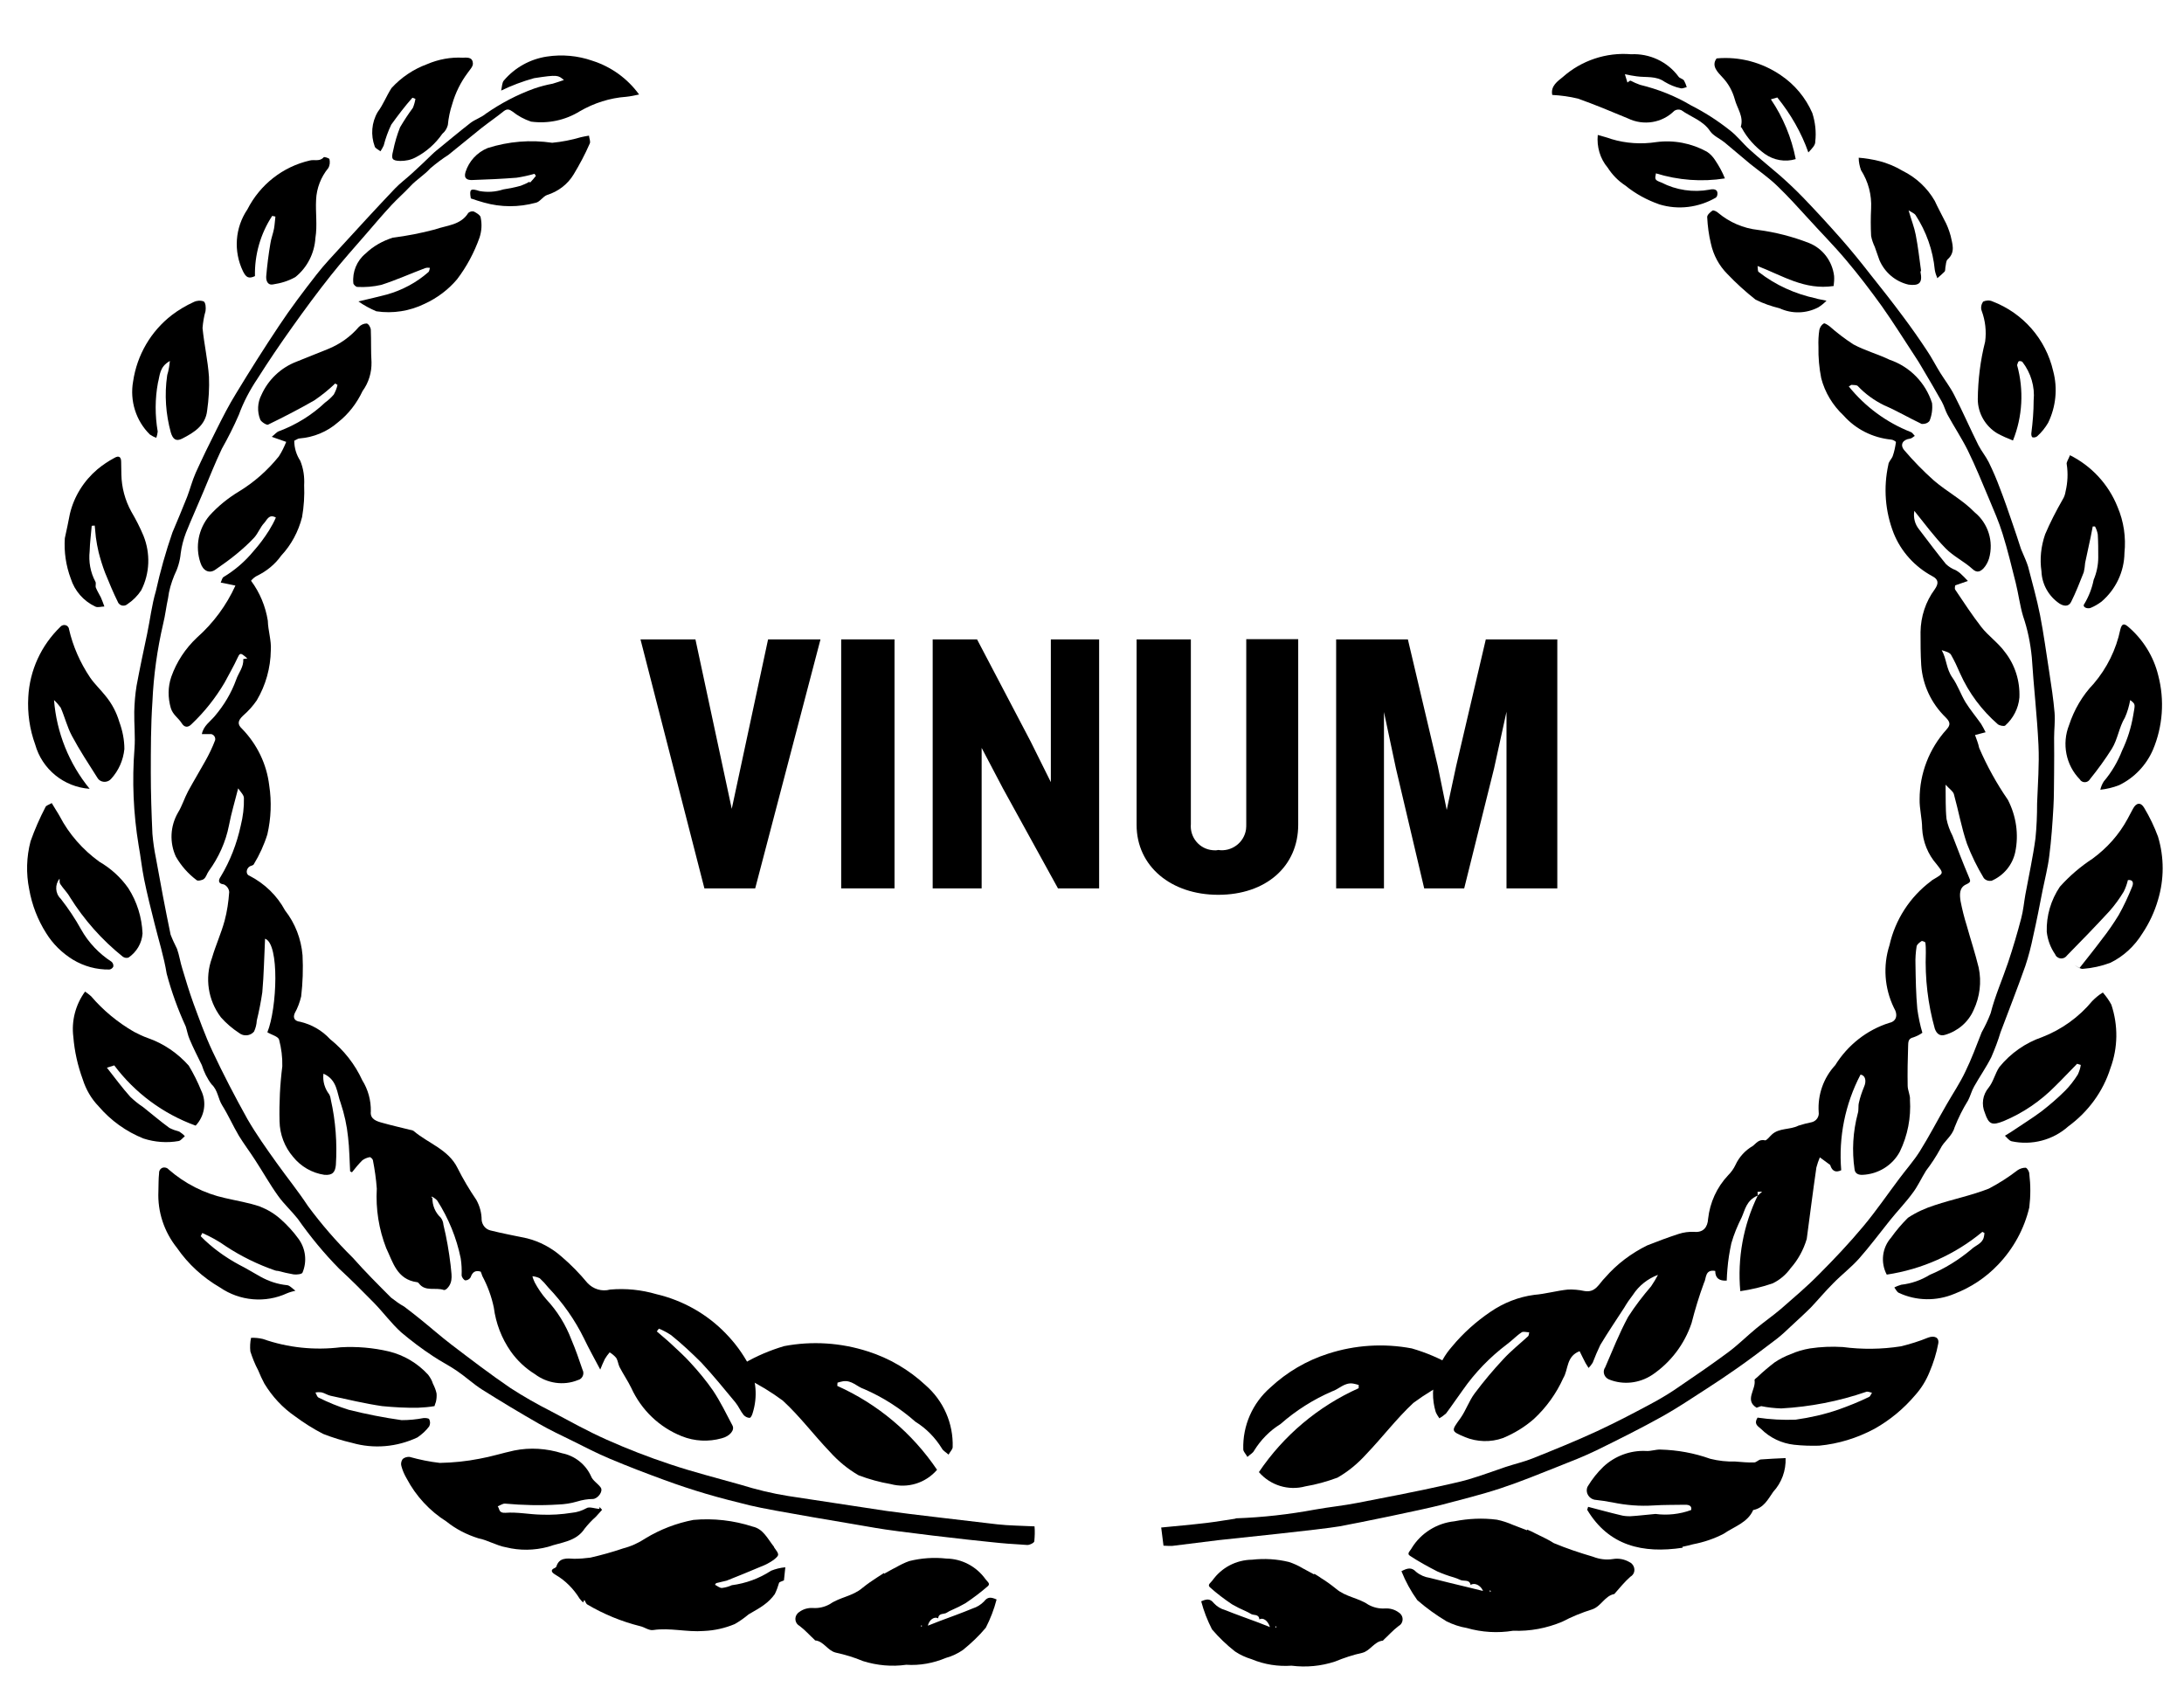 <?xml version="1.0" encoding="UTF-8"?> <!-- Generator: Adobe Illustrator 23.0.1, SVG Export Plug-In . SVG Version: 6.00 Build 0) --> <svg xmlns="http://www.w3.org/2000/svg" xmlns:xlink="http://www.w3.org/1999/xlink" id="Ebene_1" x="0px" y="0px" viewBox="0 0 95 74" style="enable-background:new 0 0 95 74;" xml:space="preserve"> <g> <g> <path d="M32.85,38.64h-2.21l-2.78-10.83h2.39l1.58,7.37l1.58-7.37h2.28L32.85,38.64z"></path> <path d="M36.59,38.64V27.81h2.32v10.83H36.59z"></path> <path d="M46.02,38.64l-2.39-4.34l-0.93-1.77v6.11h-2.13V27.81h1.93l2.33,4.44l0.88,1.77v-6.21h2.1v10.83H46.02z"></path> <path d="M52.99,38.92c-2.05,0-3.55-1.24-3.55-3.04v-8.07h2.36v8.03c-0.05,0.58,0.37,1.09,0.95,1.14c0.08,0.01,0.16,0.01,0.24-0.01 c0.58,0.09,1.13-0.32,1.21-0.9c0.01-0.08,0.01-0.16,0.01-0.24v-8.03h2.26v8.07C56.47,37.69,55.06,38.92,52.99,38.92z"></path> <path d="M65.53,38.64v-7.68l-0.54,2.46l-1.3,5.22h-1.74l-1.23-5.22l-0.52-2.45v7.67h-2.08V27.81h3.12l1.3,5.51l0.39,1.91 l0.41-1.91l1.29-5.51h3.11v10.83H65.53z"></path> </g> <path d="M18.81,52.1c-0.01,0.32,0.12,0.64,0.36,0.86c0.07,0.09,0.11,0.2,0.12,0.32c0.14,0.57,0.24,1.16,0.31,1.74 c0.02,0.34,0.15,0.73-0.16,1.03c-0.03,0.03-0.1,0.07-0.13,0.06c-0.36-0.13-0.81,0.09-1.09-0.29c-0.02-0.03-0.05-0.05-0.08-0.05 c-0.88-0.12-1.05-0.88-1.34-1.48c-0.32-0.82-0.46-1.7-0.41-2.59c-0.03-0.42-0.09-0.83-0.17-1.24c-0.01-0.05-0.1-0.13-0.13-0.13 c-0.12,0.02-0.24,0.07-0.33,0.14c-0.16,0.16-0.31,0.34-0.45,0.52l-0.08-0.04c-0.03-0.5-0.03-1-0.09-1.49 c-0.05-0.5-0.16-1-0.32-1.48c-0.17-0.44-0.14-1.01-0.75-1.28c-0.04,0.32,0.05,0.64,0.25,0.9c0.04,0.07,0.06,0.15,0.07,0.23 c0.21,0.93,0.28,1.89,0.22,2.84c-0.03,0.3-0.13,0.46-0.5,0.43c-0.54-0.08-1.02-0.36-1.36-0.78c-0.37-0.43-0.58-0.98-0.59-1.55 c-0.02-0.8,0.02-1.6,0.12-2.39c0.01-0.39-0.04-0.78-0.14-1.16c-0.04-0.14-0.33-0.21-0.51-0.32c0.42-1.03,0.54-3.85-0.1-4.07 c-0.04,0.78-0.05,1.56-0.12,2.33c-0.06,0.41-0.14,0.82-0.24,1.23c-0.01,0.17-0.05,0.33-0.12,0.48c-0.16,0.19-0.45,0.22-0.65,0.06 c-0.29-0.19-0.56-0.42-0.79-0.68c-0.56-0.74-0.71-1.71-0.39-2.58c0.16-0.55,0.4-1.07,0.55-1.62c0.11-0.41,0.17-0.83,0.2-1.25 c-0.01-0.14-0.1-0.27-0.23-0.33c-0.31-0.04-0.21-0.24-0.14-0.34c0.41-0.68,0.7-1.43,0.87-2.21c0.1-0.4,0.15-0.8,0.14-1.21 c0-0.13-0.15-0.27-0.25-0.42c-0.14,0.56-0.3,1.08-0.4,1.61c-0.14,0.72-0.45,1.4-0.88,1.99c-0.08,0.11-0.11,0.26-0.21,0.34 c-0.07,0.06-0.28,0.1-0.32,0.05c-0.37-0.28-0.67-0.62-0.9-1.02c-0.28-0.61-0.25-1.32,0.09-1.91c0.18-0.29,0.28-0.63,0.44-0.93 c0.24-0.44,0.5-0.87,0.74-1.3c0.17-0.3,0.32-0.61,0.44-0.93c0.02-0.12-0.05-0.23-0.17-0.26c-0.02,0-0.03,0-0.05,0H8.78 c0.07-0.36,0.36-0.54,0.56-0.78c0.4-0.47,0.72-1,0.93-1.58c0.1-0.3,0.34-0.56,0.31-0.9c0-0.01,0.12-0.02,0.18-0.03 c-0.06-0.05-0.11-0.1-0.17-0.14c-0.14-0.11-0.18-0.05-0.25,0.1c-0.17,0.37-0.38,0.73-0.57,1.09c-0.39,0.66-0.87,1.27-1.43,1.8 c-0.16,0.17-0.32,0.16-0.44-0.04c-0.14-0.22-0.38-0.36-0.47-0.65c-0.13-0.45-0.13-0.92,0.02-1.36c0.23-0.65,0.61-1.23,1.12-1.71 c0.71-0.63,1.28-1.4,1.67-2.26l-0.38-0.08c-0.09-0.02-0.17-0.03-0.26-0.05c0.04-0.08,0.06-0.2,0.12-0.24 c0.5-0.3,0.94-0.68,1.31-1.13c0.25-0.28,0.48-0.59,0.68-0.91c0.11-0.18,0.21-0.36,0.29-0.55c-0.31-0.17-0.39,0.12-0.51,0.24 c-0.17,0.18-0.26,0.44-0.43,0.63c-0.25,0.27-0.52,0.51-0.8,0.74c-0.28,0.23-0.58,0.44-0.88,0.65c-0.27,0.2-0.55,0.06-0.66-0.29 c-0.24-0.7-0.09-1.48,0.39-2.05c0.37-0.41,0.8-0.76,1.28-1.05c0.66-0.4,1.25-0.92,1.74-1.53c0.13-0.2,0.23-0.41,0.32-0.63L11.82,19 c0.14-0.11,0.22-0.22,0.33-0.25c0.74-0.28,1.42-0.7,1.99-1.24c0.14-0.1,0.27-0.22,0.38-0.35c0.07-0.13,0.13-0.27,0.16-0.42 l-0.1-0.06c-0.28,0.27-0.58,0.51-0.9,0.73c-0.66,0.38-1.34,0.73-2.02,1.06c-0.06,0.03-0.3-0.12-0.34-0.22 c-0.14-0.35-0.12-0.74,0.05-1.07c0.3-0.67,0.85-1.19,1.53-1.45c0.46-0.18,0.91-0.37,1.37-0.55c0.52-0.21,0.98-0.54,1.34-0.96 c0.09-0.09,0.21-0.15,0.34-0.15c0.08,0.01,0.18,0.18,0.18,0.28c0.02,0.47,0,0.94,0.03,1.4c0.01,0.45-0.12,0.89-0.39,1.26 c-0.25,0.53-0.61,1-1.07,1.36c-0.47,0.41-1.05,0.65-1.67,0.7c-0.07,0-0.14,0.06-0.23,0.1c0,0.31,0.09,0.61,0.26,0.87 c0.14,0.34,0.19,0.7,0.17,1.06c0.02,0.46-0.01,0.93-0.09,1.39c-0.16,0.63-0.47,1.21-0.91,1.68c-0.27,0.38-0.64,0.68-1.06,0.88 c-0.09,0.05-0.18,0.12-0.25,0.21c0.38,0.51,0.63,1.11,0.73,1.74c0.01,0.43,0.16,0.86,0.13,1.28c-0.01,0.77-0.22,1.52-0.61,2.18 c-0.17,0.25-0.37,0.47-0.6,0.67c-0.22,0.21-0.26,0.37-0.04,0.57c0.65,0.67,1.07,1.53,1.18,2.46c0.11,0.71,0.08,1.43-0.08,2.13 c-0.14,0.45-0.34,0.89-0.59,1.3c-0.02,0.05-0.11,0.06-0.17,0.09c-0.17,0.1-0.19,0.35-0.02,0.41c0.66,0.34,1.2,0.86,1.55,1.51 c0.44,0.56,0.7,1.24,0.76,1.95c0.03,0.6,0.01,1.2-0.06,1.79c-0.06,0.25-0.15,0.5-0.28,0.73c-0.1,0.23,0.03,0.35,0.23,0.37 c0.51,0.12,0.96,0.38,1.31,0.76c0.6,0.48,1.08,1.09,1.4,1.79c0.25,0.4,0.38,0.87,0.37,1.35c-0.04,0.34,0.25,0.43,0.51,0.5 c0.39,0.11,0.79,0.2,1.19,0.3c0.06,0.01,0.11,0.02,0.16,0.05c0.63,0.54,1.51,0.8,1.91,1.61c0.24,0.48,0.52,0.95,0.82,1.39 c0.15,0.27,0.23,0.57,0.23,0.87c0.02,0.22,0.17,0.41,0.39,0.46c0.52,0.13,1.06,0.23,1.58,0.34c0.56,0.14,1.08,0.42,1.51,0.8 c0.41,0.35,0.78,0.73,1.12,1.14c0.25,0.27,0.63,0.39,0.99,0.29c0.68-0.06,1.36,0.01,2.01,0.2c1.15,0.27,2.2,0.86,3.02,1.71 c0.4,0.41,0.73,0.86,1,1.36c0.33,0.65,0.39,1.4,0.17,2.1c-0.02,0.08-0.08,0.21-0.13,0.21c-0.1,0-0.19-0.05-0.26-0.12 c-0.14-0.17-0.22-0.38-0.36-0.55c-0.48-0.58-0.96-1.17-1.48-1.73c-0.42-0.42-0.86-0.83-1.32-1.2c-0.17-0.11-0.35-0.21-0.53-0.28 l-0.09,0.12c0.2,0.18,0.42,0.35,0.62,0.54c0.29,0.27,0.59,0.54,0.86,0.84c0.35,0.38,0.68,0.78,0.97,1.2c0.32,0.48,0.57,1,0.84,1.51 c0.11,0.2-0.11,0.47-0.47,0.56c-0.57,0.16-1.18,0.13-1.73-0.09c-0.98-0.39-1.76-1.14-2.2-2.1c-0.15-0.31-0.35-0.6-0.51-0.91 c-0.06-0.12-0.07-0.27-0.14-0.39c-0.08-0.1-0.18-0.18-0.29-0.25c-0.08,0.09-0.15,0.19-0.21,0.29c-0.07,0.15-0.14,0.3-0.2,0.46 c-0.27-0.51-0.5-0.92-0.7-1.34c-0.4-0.82-0.93-1.57-1.56-2.23c-0.11-0.14-0.24-0.28-0.37-0.4c-0.1-0.05-0.21-0.08-0.32-0.09 c0.02,0.09,0.06,0.18,0.1,0.27c0.14,0.26,0.3,0.5,0.5,0.73c0.48,0.51,0.85,1.11,1.1,1.77c0.18,0.42,0.33,0.86,0.48,1.3 c0.08,0.15,0.02,0.34-0.13,0.42c-0.03,0.01-0.05,0.02-0.08,0.03c-0.62,0.25-1.33,0.14-1.86-0.26c-0.42-0.26-0.78-0.6-1.06-1 c-0.39-0.56-0.64-1.21-0.73-1.9c-0.1-0.48-0.27-0.94-0.5-1.37c-0.02-0.06-0.04-0.12-0.07-0.19c-0.24-0.07-0.36,0.02-0.44,0.25 c-0.05,0.08-0.14,0.13-0.23,0.13c-0.06-0.01-0.15-0.13-0.16-0.21c0.01-0.25,0-0.5-0.04-0.75c-0.18-0.89-0.53-1.74-1.02-2.51 c-0.06-0.07-0.14-0.12-0.22-0.17l-0.05,0.01L18.81,52.1z"></path> <path d="M80.42,16.81c0.71,0.88,1.63,1.56,2.69,1.98c0.07,0.02,0.12,0.11,0.18,0.17c-0.07,0.04-0.13,0.11-0.21,0.12 c-0.31,0.04-0.45,0.26-0.25,0.5c0.4,0.47,0.83,0.91,1.29,1.32c0.57,0.49,1.26,0.85,1.77,1.38c0.59,0.48,0.84,1.27,0.63,2.01 c-0.05,0.16-0.13,0.31-0.24,0.43c-0.12,0.12-0.27,0.23-0.48,0.03c-0.36-0.33-0.83-0.55-1.17-0.9c-0.49-0.5-0.9-1.06-1.36-1.63 c-0.05,0.29,0.02,0.58,0.21,0.81c0.39,0.51,0.77,1.02,1.17,1.51c0.12,0.11,0.26,0.2,0.42,0.26c0.07,0.04,0.13,0.08,0.19,0.13 c0.12,0.11,0.23,0.22,0.34,0.34l-0.55,0.19c0,0.01-0.04,0.13,0,0.19c0.37,0.55,0.73,1.1,1.14,1.63c0.3,0.38,0.73,0.68,1.02,1.08 c0.44,0.56,0.66,1.26,0.63,1.98c-0.04,0.47-0.27,0.91-0.62,1.22c-0.05,0.04-0.25,0-0.32-0.06c-0.7-0.61-1.26-1.36-1.64-2.21 c-0.12-0.28-0.25-0.56-0.4-0.82c-0.07-0.1-0.24-0.14-0.4-0.19c0.22,0.38,0.19,0.81,0.47,1.2c0.22,0.31,0.36,0.72,0.57,1.07 c0.2,0.32,0.45,0.62,0.67,0.93c0.07,0.12,0.14,0.24,0.2,0.37l-0.46,0.12c0.06,0.17,0.14,0.36,0.18,0.56 c0.34,0.79,0.76,1.55,1.25,2.26c0.36,0.7,0.48,1.5,0.32,2.27c-0.12,0.56-0.5,1.02-1.03,1.25c-0.13,0.02-0.26-0.02-0.34-0.12 c-0.29-0.48-0.53-0.97-0.73-1.49c-0.24-0.7-0.37-1.44-0.57-2.16c-0.04-0.13-0.19-0.22-0.36-0.41c0.01,0.55-0.01,1.03,0.04,1.49 c0.05,0.25,0.14,0.5,0.26,0.73c0.23,0.6,0.46,1.2,0.71,1.79c0.07,0.17,0.11,0.22-0.1,0.32c-0.33,0.14-0.3,0.46-0.26,0.73 c0.07,0.36,0.16,0.72,0.27,1.07c0.17,0.61,0.37,1.21,0.52,1.83c0.13,0.62,0.05,1.27-0.22,1.84c-0.23,0.53-0.69,0.92-1.24,1.08 c-0.22,0.07-0.37-0.04-0.45-0.27c-0.3-1.07-0.43-2.18-0.39-3.3c0-0.15,0-0.3-0.02-0.44c0-0.03-0.14-0.08-0.16-0.07 c-0.09,0.06-0.2,0.14-0.22,0.23c-0.04,0.26-0.06,0.52-0.05,0.78c0.01,0.65,0.02,1.3,0.08,1.95c0.05,0.35,0.12,0.7,0.22,1.03 c-0.12,0.09-0.25,0.15-0.39,0.2c-0.25,0.05-0.22,0.24-0.23,0.39c-0.02,0.57-0.03,1.14-0.02,1.71c0,0.21,0.12,0.42,0.1,0.62 c0.05,0.77-0.1,1.55-0.44,2.25c-0.32,0.6-0.94,0.98-1.62,1.01c-0.19,0.01-0.33-0.06-0.35-0.24c-0.12-0.81-0.07-1.64,0.14-2.43 c0.05-0.15,0.01-0.32,0.05-0.47c0.05-0.23,0.13-0.46,0.22-0.68c0.12-0.26,0.06-0.51-0.15-0.54c-0.67,1.28-0.96,2.72-0.84,4.16 c-0.21,0.1-0.37,0.06-0.46-0.17c-0.01-0.02-0.01-0.05-0.02-0.06c-0.15-0.11-0.3-0.22-0.45-0.33c-0.06,0.14-0.11,0.29-0.15,0.44 c-0.15,1.03-0.28,2.07-0.42,3.11c-0.14,0.47-0.38,0.91-0.7,1.27c-0.2,0.28-0.47,0.51-0.78,0.66c-0.46,0.16-0.93,0.27-1.41,0.34 c-0.13-1.43,0.13-2.87,0.76-4.16c-0.5,0.21-0.55,0.62-0.7,0.95c-0.18,0.36-0.34,0.74-0.45,1.13c-0.08,0.37-0.14,0.74-0.17,1.12 c-0.02,0.17-0.02,0.33-0.03,0.5c-0.32,0.02-0.5-0.1-0.5-0.42c-0.46-0.08-0.38,0.33-0.49,0.52c-0.21,0.57-0.39,1.16-0.54,1.75 c-0.31,0.92-0.91,1.71-1.71,2.25c-0.56,0.37-1.26,0.45-1.88,0.2c-0.19-0.08-0.28-0.29-0.2-0.47c0.01-0.02,0.02-0.04,0.03-0.05 c0.32-0.74,0.62-1.5,1-2.2c0.3-0.47,0.64-0.91,1-1.33c0.11-0.16,0.21-0.33,0.3-0.5c-0.45,0.17-0.83,0.47-1.09,0.87 c-0.14,0.18-0.27,0.37-0.38,0.56c-0.35,0.54-0.71,1.07-1.04,1.62c-0.12,0.25-0.23,0.51-0.33,0.77c-0.05,0.08-0.11,0.16-0.18,0.23 c-0.04-0.07-0.09-0.14-0.13-0.21c-0.09-0.17-0.17-0.34-0.26-0.52c-0.59,0.23-0.48,0.79-0.71,1.17c-0.3,0.67-0.74,1.28-1.28,1.78 c-0.4,0.35-0.86,0.63-1.35,0.83c-0.53,0.19-1.12,0.17-1.64-0.04c-0.63-0.27-0.61-0.26-0.2-0.83c0.24-0.34,0.37-0.75,0.62-1.08 c0.39-0.52,0.8-1.01,1.24-1.48c0.33-0.36,0.72-0.67,1.08-1c0.04-0.04,0.03-0.12,0.05-0.17c-0.11,0-0.26-0.05-0.33,0 c-0.23,0.15-0.42,0.36-0.64,0.52c-0.74,0.56-1.39,1.23-1.92,1.99c-0.25,0.34-0.48,0.69-0.73,1.02c-0.09,0.08-0.19,0.15-0.29,0.21 c-0.06-0.09-0.12-0.18-0.16-0.28c-0.16-0.53-0.16-1.1,0.03-1.63c0.14-0.45,0.37-0.86,0.68-1.21c0.48-0.58,1.05-1.09,1.67-1.51 c0.57-0.39,1.22-0.65,1.91-0.74c0.49-0.04,0.97-0.18,1.46-0.23c0.23-0.01,0.47,0.01,0.7,0.06c0.51,0.1,0.65-0.32,0.92-0.58 c0.51-0.59,1.14-1.06,1.83-1.4c0.45-0.18,0.91-0.35,1.37-0.5c0.22-0.07,0.44-0.1,0.67-0.09c0.4,0.04,0.59-0.2,0.61-0.57 c0.08-0.71,0.38-1.37,0.87-1.89c0.13-0.13,0.24-0.28,0.32-0.45c0.16-0.35,0.43-0.64,0.76-0.83c0.11-0.08,0.26-0.31,0.52-0.24 c0.07,0.02,0.2-0.16,0.3-0.25c0.32-0.3,0.79-0.2,1.16-0.39c0.19-0.06,0.38-0.11,0.58-0.15c0.2-0.05,0.33-0.24,0.3-0.44 c-0.05-0.75,0.21-1.49,0.72-2.04c0.54-0.87,1.37-1.53,2.35-1.84c0.3-0.06,0.4-0.33,0.2-0.66c-0.41-0.85-0.48-1.82-0.19-2.72 c0.25-1.11,0.89-2.1,1.8-2.78c0.03-0.03,0.07-0.06,0.11-0.08c0.46-0.27,0.45-0.26,0.14-0.66c-0.38-0.43-0.6-0.98-0.63-1.56 c0-0.42-0.12-0.85-0.11-1.27c0-1.12,0.42-2.2,1.17-3.03c0.18-0.2,0.17-0.32-0.04-0.53c-0.62-0.6-1-1.41-1.06-2.27 c-0.03-0.48-0.03-0.96-0.03-1.44c0.01-0.67,0.22-1.32,0.62-1.86c0.18-0.26,0.16-0.43-0.11-0.57c-0.76-0.41-1.36-1.07-1.68-1.87 c-0.37-0.95-0.45-1.98-0.23-2.98c0.01-0.13,0.14-0.24,0.19-0.37c0.07-0.2,0.11-0.4,0.14-0.61c0-0.03-0.14-0.11-0.21-0.11 c-0.8-0.08-1.54-0.45-2.07-1.05c-0.47-0.44-0.81-1-0.97-1.62c-0.09-0.45-0.13-0.91-0.12-1.36c-0.01-0.25,0-0.5,0.04-0.75 c0.03-0.11,0.09-0.21,0.19-0.27c0.04-0.03,0.18,0.07,0.25,0.12c0.33,0.29,0.67,0.55,1.04,0.79c0.5,0.27,1.06,0.42,1.58,0.67 c0.88,0.3,1.56,1,1.84,1.88c0.03,0.27-0.01,0.54-0.11,0.78c-0.08,0.1-0.21,0.14-0.34,0.13c-0.55-0.26-1.07-0.57-1.63-0.81 c-0.43-0.21-0.82-0.49-1.15-0.84c-0.05-0.05-0.18-0.04-0.28-0.05L80.42,16.81z M76.65,51.83l-0.2,0.01L76.46,52L76.65,51.83z"></path> <path d="M21.8,3.94c0.04-0.19,0.04-0.34,0.11-0.43c0.48-0.57,1.15-0.94,1.88-1.05c0.66-0.1,1.34-0.04,1.97,0.18 c0.82,0.26,1.53,0.77,2.04,1.47c-0.18,0.04-0.37,0.08-0.56,0.1c-0.71,0.05-1.4,0.27-2.02,0.63c-0.63,0.39-1.38,0.55-2.12,0.45 c-0.3-0.1-0.57-0.25-0.81-0.44c-0.13-0.09-0.22-0.13-0.37-0.02c-0.32,0.26-0.66,0.49-0.99,0.75c-0.48,0.38-0.95,0.78-1.43,1.16 c-0.27,0.17-0.53,0.37-0.78,0.58c-0.26,0.29-0.6,0.49-0.86,0.77c-0.26,0.28-0.57,0.55-0.83,0.83c-0.37,0.4-0.73,0.82-1.09,1.24 c-0.52,0.6-1.06,1.2-1.55,1.82c-0.58,0.73-1.14,1.49-1.68,2.25c-0.52,0.73-1.03,1.48-1.51,2.24c-0.33,0.49-0.61,1.02-0.81,1.57 c-0.22,0.51-0.47,1-0.74,1.48c-0.29,0.61-0.54,1.24-0.8,1.86c-0.25,0.6-0.52,1.19-0.76,1.79c-0.11,0.29-0.19,0.59-0.23,0.9 c-0.03,0.33-0.13,0.66-0.28,0.96c-0.13,0.32-0.23,0.65-0.27,0.99c-0.08,0.36-0.12,0.74-0.21,1.1c-0.26,1.12-0.42,2.26-0.47,3.4 c-0.07,1.03-0.07,2.07-0.07,3.1c0,0.88,0.03,1.77,0.07,2.65c0.03,0.35,0.08,0.7,0.15,1.04c0.2,1.12,0.41,2.23,0.64,3.34 c0.08,0.21,0.18,0.42,0.28,0.62c0.1,0.28,0.14,0.58,0.23,0.86c0.15,0.5,0.3,1,0.48,1.5c0.26,0.7,0.51,1.41,0.83,2.09 c0.47,1,0.98,1.98,1.52,2.95c0.38,0.66,0.83,1.29,1.28,1.92s0.93,1.22,1.35,1.86c0.59,0.8,1.25,1.56,1.96,2.26 c0.53,0.6,1.1,1.17,1.66,1.73c0.18,0.14,0.37,0.28,0.57,0.39c0.23,0.17,0.45,0.35,0.68,0.53c0.46,0.37,0.9,0.76,1.37,1.12 c0.84,0.64,1.69,1.29,2.57,1.89c0.57,0.37,1.17,0.71,1.78,1.02c0.79,0.42,1.58,0.86,2.41,1.23c0.9,0.4,1.82,0.76,2.76,1.07 c1.01,0.34,2.05,0.6,3.07,0.89c0.68,0.21,1.37,0.38,2.07,0.49c0.51,0.07,3.77,0.58,4.28,0.65c0.82,0.12,3.97,0.48,4.8,0.58 c0.53,0.06,1.07,0.06,1.63,0.09c0.02,0.22,0.01,0.43-0.01,0.65c-0.01,0.07-0.2,0.16-0.3,0.16c-0.54-0.03-1.08-0.07-1.62-0.13 c-0.85-0.08-4.14-0.46-4.97-0.61c-0.95-0.17-4.53-0.75-5.47-0.98c-0.65-0.16-1.29-0.32-1.93-0.51c-0.61-0.18-1.21-0.38-1.81-0.6 c-0.79-0.29-1.58-0.59-2.36-0.92c-0.55-0.23-1.07-0.5-1.61-0.77c-0.49-0.24-1-0.48-1.47-0.75c-0.84-0.48-1.67-0.98-2.48-1.49 c-0.38-0.24-0.72-0.56-1.09-0.81c-0.33-0.23-0.7-0.41-1.04-0.64c-0.49-0.32-0.95-0.67-1.39-1.04c-0.43-0.39-0.78-0.87-1.19-1.29 c-0.49-0.5-0.99-1-1.51-1.48c-0.66-0.67-1.26-1.4-1.8-2.17c-0.27-0.34-0.6-0.64-0.85-0.99c-0.36-0.5-0.66-1.04-1-1.56 c-0.23-0.36-0.49-0.7-0.71-1.06c-0.26-0.44-0.46-0.9-0.73-1.33c-0.18-0.29-0.18-0.65-0.46-0.91c-0.19-0.25-0.33-0.54-0.42-0.83 c-0.18-0.37-0.37-0.74-0.53-1.12c-0.08-0.18-0.11-0.37-0.17-0.56c-0.34-0.74-0.62-1.51-0.83-2.3c-0.12-0.74-0.35-1.46-0.53-2.19 c-0.16-0.63-0.32-1.27-0.45-1.91c-0.1-0.49-0.15-0.99-0.24-1.48c-0.23-1.39-0.29-2.81-0.18-4.21c0.04-0.53-0.02-1.07-0.01-1.61 c0.01-0.37,0.04-0.75,0.1-1.12c0.14-0.75,0.3-1.51,0.46-2.26c0.13-0.62,0.2-1.25,0.38-1.86c0.19-0.86,0.43-1.71,0.72-2.55 c0.22-0.51,0.43-1.03,0.64-1.55c0.13-0.34,0.22-0.7,0.37-1.04c0.29-0.64,0.6-1.28,0.92-1.91c0.26-0.52,0.53-1.05,0.84-1.55 c0.6-0.99,1.22-1.97,1.86-2.93c0.51-0.77,1.07-1.51,1.64-2.24c0.34-0.44,0.73-0.84,1.1-1.25c0.76-0.83,1.53-1.67,2.31-2.49 c0.22-0.23,0.49-0.43,0.73-0.65c0.3-0.27,0.59-0.55,0.88-0.83c0.06-0.06,0.13-0.12,0.19-0.17c0.49-0.4,0.98-0.81,1.48-1.2 c0.21-0.16,0.48-0.24,0.68-0.41c0.65-0.45,1.35-0.82,2.1-1.09c0.26-0.09,0.53-0.16,0.8-0.21c0.15-0.04,0.3-0.1,0.49-0.16 c-0.26-0.21-0.26-0.24-1.3-0.08C22.73,3.54,22.25,3.72,21.8,3.94z"></path> <path d="M50.61,67.23l-0.1-0.79c0.61-0.06,1.3-0.12,1.98-0.2c0.41-0.05,0.81-0.12,1.22-0.18c0.02,0,0.05-0.02,0.06-0.02 c1.15-0.04,2.3-0.17,3.43-0.38c0.61-0.11,1.23-0.17,1.84-0.29c0.55-0.1,3.03-0.59,3.57-0.72c0.42-0.1,0.85-0.18,1.26-0.3 c0.54-0.16,1.08-0.36,1.61-0.54c0.39-0.13,0.79-0.22,1.17-0.37c0.95-0.38,1.89-0.76,2.82-1.19c0.86-0.4,1.7-0.84,2.53-1.29 c0.36-0.2,0.72-0.42,1.06-0.66c0.71-0.48,1.42-0.97,2.11-1.48c0.43-0.32,0.8-0.69,1.21-1.03c0.36-0.3,0.74-0.56,1.09-0.86 c0.56-0.49,1.13-0.97,1.65-1.5c0.67-0.67,1.32-1.36,1.93-2.09c0.56-0.67,1.05-1.39,1.57-2.08c0.29-0.39,0.62-0.76,0.88-1.17 c0.42-0.67,0.78-1.37,1.18-2.06c0.27-0.47,0.58-0.93,0.81-1.42c0.27-0.55,0.48-1.13,0.71-1.71c0.15-0.27,0.28-0.54,0.39-0.83 c0.19-0.75,0.51-1.47,0.76-2.21c0.21-0.63,0.4-1.27,0.57-1.92c0.09-0.34,0.12-0.69,0.18-1.03c0.15-0.82,0.33-1.63,0.44-2.45 c0.05-0.5,0.07-1,0.07-1.51c0.03-0.85,0.1-1.7,0.06-2.54c-0.06-1.28-0.21-2.55-0.29-3.82c-0.06-0.61-0.18-1.21-0.38-1.79 c-0.14-0.47-0.2-0.97-0.32-1.45c-0.18-0.71-0.35-1.43-0.57-2.13c-0.16-0.52-0.38-1.02-0.59-1.52c-0.3-0.71-0.59-1.43-0.93-2.12 c-0.26-0.52-0.59-1.02-0.87-1.53c-0.1-0.18-0.15-0.39-0.25-0.57c-0.28-0.5-0.57-0.99-0.86-1.48c-0.1-0.17-0.2-0.34-0.31-0.5 c-0.48-0.73-0.94-1.47-1.45-2.19c-0.49-0.68-1-1.35-1.55-2c-0.52-0.62-1.1-1.2-1.65-1.81c-0.44-0.48-0.87-0.96-1.34-1.41 c-0.36-0.35-0.78-0.64-1.18-0.96c-0.38-0.31-0.74-0.63-1.12-0.94c-0.2-0.16-0.48-0.28-0.62-0.48c-0.31-0.47-0.84-0.62-1.26-0.92 c-0.1-0.04-0.21-0.03-0.3,0.03c-0.53,0.53-1.34,0.66-2.02,0.33c-0.72-0.3-1.44-0.6-2.17-0.86c-0.37-0.09-0.74-0.14-1.12-0.16 c-0.08-0.39,0.24-0.6,0.46-0.78c0.81-0.72,1.89-1.08,2.97-0.99c0.8-0.04,1.58,0.32,2.06,0.97c0.05,0.08,0.18,0.09,0.24,0.17 c0.05,0.09,0.09,0.19,0.12,0.29c-0.09,0.02-0.19,0.07-0.26,0.05c-0.25-0.05-0.48-0.15-0.7-0.28c-0.38-0.27-0.8-0.18-1.22-0.24 c-0.16-0.02-0.31-0.05-0.51-0.09l0.11,0.36c0.06-0.04,0.11-0.09,0.14-0.08c0.13,0.07,0.27,0.13,0.41,0.18 c0.78,0.19,1.52,0.48,2.21,0.89c0.59,0.3,1.14,0.65,1.66,1.06C75.56,5.9,75.8,6.23,76.1,6.5c0.43,0.39,0.88,0.75,1.32,1.13 c0.34,0.3,0.68,0.62,1,0.95c0.56,0.58,1.1,1.17,1.64,1.78c0.45,0.51,0.88,1.04,1.3,1.58c0.48,0.6,0.96,1.21,1.42,1.83 c0.36,0.48,0.71,0.98,1.04,1.48c0.21,0.31,0.38,0.65,0.58,0.97c0.2,0.32,0.44,0.63,0.61,0.97c0.37,0.72,0.69,1.46,1.05,2.18 c0.13,0.25,0.32,0.48,0.45,0.74c0.18,0.37,0.34,0.74,0.48,1.12c0.19,0.49,0.36,0.98,0.53,1.48c0.14,0.39,0.26,0.78,0.39,1.17 c0.06,0.16,0.14,0.31,0.2,0.47c0.04,0.1,0.08,0.2,0.11,0.3c0.18,0.7,0.38,1.4,0.52,2.11c0.16,0.82,0.27,1.65,0.4,2.48 c0.09,0.59,0.18,1.17,0.23,1.76c0.03,0.36-0.02,0.72-0.02,1.09c0,0.5,0.01,1,0,1.51c-0.01,0.51,0,1.01-0.03,1.51 c-0.04,0.7-0.09,1.42-0.18,2.12c-0.06,0.5-0.19,0.99-0.29,1.49c-0.13,0.67-0.26,1.34-0.41,2c-0.09,0.44-0.2,0.87-0.34,1.29 c-0.34,0.97-0.72,1.93-1.08,2.89c-0.11,0.37-0.25,0.73-0.4,1.08c-0.22,0.44-0.51,0.85-0.75,1.28c-0.11,0.19-0.16,0.41-0.26,0.6 c-0.23,0.37-0.43,0.77-0.59,1.18c-0.11,0.39-0.46,0.59-0.62,0.93c-0.18,0.33-0.39,0.65-0.62,0.95c-0.2,0.32-0.36,0.68-0.59,0.98 c-0.3,0.41-0.66,0.78-0.98,1.18c-0.45,0.56-0.88,1.14-1.35,1.67c-0.34,0.38-0.76,0.7-1.12,1.07c-0.34,0.34-0.64,0.7-0.97,1.05 c-0.28,0.28-0.58,0.55-0.87,0.82c-0.2,0.19-0.4,0.38-0.62,0.55c-0.57,0.43-1.14,0.87-1.73,1.28c-0.44,0.31-0.89,0.61-1.34,0.9 c-0.62,0.4-1.23,0.81-1.87,1.17c-0.95,0.53-1.93,1.02-2.91,1.5c-0.54,0.26-1.1,0.48-1.66,0.7c-0.83,0.33-1.66,0.67-2.51,0.95 c-0.85,0.28-1.72,0.49-2.58,0.72c-0.82,0.21-3.59,0.78-4.42,0.93c-0.82,0.14-4.43,0.51-5.26,0.6c-0.67,0.08-1.34,0.17-2.01,0.25 C50.87,67.24,50.74,67.24,50.61,67.23z"></path> <path d="M31.83,68.95c0.61-0.08,1.19-0.29,1.71-0.63c0.2-0.08,0.4-0.13,0.62-0.15l-0.06,0.57c-0.12,0.05-0.19,0.07-0.21,0.1 c-0.05,0.17-0.11,0.34-0.19,0.5c-0.13,0.18-0.28,0.33-0.46,0.46c-0.21,0.16-0.45,0.28-0.68,0.42c-0.19,0.16-0.39,0.3-0.6,0.42 c-0.43,0.18-0.88,0.28-1.34,0.3c-0.74,0.06-1.47-0.15-2.21-0.04c-0.18,0.03-0.38-0.13-0.57-0.17c-0.8-0.2-1.58-0.52-2.29-0.94 c-0.06-0.03-0.09-0.14-0.13-0.2l-0.06,0.11c-0.05-0.05-0.1-0.11-0.15-0.17c-0.26-0.42-0.61-0.78-1.04-1.03 c-0.1-0.06-0.31-0.19-0.02-0.31c0.02-0.01,0.04-0.03,0.05-0.05c0.12-0.4,0.46-0.36,0.78-0.34c0.23,0,0.47-0.02,0.7-0.05 c0.48-0.11,0.95-0.24,1.42-0.4c0.35-0.09,0.68-0.24,0.98-0.44c0.64-0.39,1.35-0.66,2.08-0.8c0.87-0.08,1.75,0.02,2.58,0.29 c0.46,0.1,0.65,0.53,0.92,0.87c0.01,0.01,0.01,0.02,0.01,0.03c0.23,0.32,0.25,0.33-0.02,0.55c-0.17,0.12-0.36,0.22-0.55,0.29 c-0.49,0.21-0.99,0.41-1.49,0.61l-0.46,0.11l-0.05,0.07c0.1,0.05,0.2,0.14,0.3,0.14C31.56,69.05,31.7,69.01,31.83,68.95z"></path> <path d="M63.97,68.94c-0.05-0.27-0.32-0.14-0.47-0.23c-0.08-0.04-0.17-0.07-0.26-0.1c-0.25-0.07-0.49-0.16-0.72-0.26 c-0.41-0.21-0.81-0.43-1.19-0.68c-0.16-0.1,0.03-0.23,0.08-0.34c0.4-0.65,1.09-1.08,1.85-1.16c0.61-0.12,1.23-0.15,1.85-0.07 c0.25,0.05,0.48,0.13,0.71,0.23c0.2,0.07,0.4,0.16,0.6,0.23l0.01-0.03c0.12,0.05,0.23,0.1,0.34,0.16c0.27,0.14,0.56,0.26,0.82,0.43 c0.55,0.23,1.12,0.42,1.7,0.59c0.28,0.11,0.58,0.15,0.88,0.1c0.24-0.04,0.49,0.01,0.7,0.13c0.18,0.08,0.27,0.29,0.2,0.47 c-0.03,0.07-0.08,0.13-0.15,0.17c-0.25,0.22-0.46,0.48-0.68,0.73c-0.01,0.01-0.01,0.02-0.01,0.02c-0.43,0.08-0.57,0.53-0.97,0.67 c-0.45,0.14-0.89,0.32-1.31,0.54c-0.67,0.28-1.4,0.42-2.13,0.39c-0.67,0.11-1.36,0.07-2.02-0.12c-0.3-0.05-0.6-0.15-0.88-0.29 c-0.45-0.27-0.88-0.58-1.27-0.92c-0.28-0.39-0.51-0.81-0.69-1.26c0.27-0.14,0.44-0.18,0.64,0.03c0.17,0.14,0.38,0.23,0.59,0.26 c0.57,0.15,1.14,0.28,1.71,0.42l0.61,0.15C64.41,68.95,64.13,68.82,63.97,68.94z M64.85,69.21l-0.03-0.04 c-0.01,0.01-0.02,0.02-0.02,0.02c0,0.02,0.01,0.04,0.02,0.06L64.85,69.21z"></path> <path d="M54.78,70.44c-0.02-0.26-0.26-0.16-0.38-0.25c-0.07-0.04-0.14-0.08-0.21-0.11c-0.21-0.09-0.41-0.19-0.6-0.3 c-0.34-0.23-0.66-0.47-0.96-0.74c-0.13-0.11,0.05-0.21,0.11-0.3c0.4-0.56,1.03-0.89,1.72-0.9c0.54-0.06,1.08-0.03,1.61,0.1 c0.21,0.07,0.41,0.16,0.59,0.27c0.17,0.09,0.33,0.18,0.5,0.27c0.01-0.03,0.02-0.05,0.01-0.03c0.09,0.06,0.19,0.11,0.28,0.18 c0.23,0.14,0.45,0.3,0.66,0.47c0.42,0.36,0.98,0.4,1.4,0.69c0.23,0.13,0.49,0.19,0.75,0.17c0.21-0.01,0.42,0.05,0.59,0.18 c0.16,0.1,0.21,0.31,0.11,0.47c-0.03,0.05-0.08,0.09-0.13,0.12c-0.24,0.18-0.44,0.41-0.66,0.61c0,0.01-0.01,0.02-0.01,0.02 c-0.38,0.03-0.55,0.44-0.9,0.53c-0.41,0.09-0.8,0.22-1.19,0.38c-0.61,0.2-1.25,0.26-1.89,0.18c-0.59,0.04-1.18-0.05-1.73-0.28 c-0.26-0.08-0.51-0.19-0.73-0.34c-0.37-0.29-0.7-0.61-1-0.96c-0.2-0.39-0.36-0.8-0.47-1.22c0.25-0.11,0.39-0.12,0.55,0.08 c0.13,0.14,0.3,0.25,0.49,0.3c0.47,0.19,0.96,0.36,1.44,0.54l0.51,0.2C55.15,70.48,54.93,70.34,54.78,70.44z M55.52,70.77 l-0.02-0.04c-0.01,0.01-0.02,0.01-0.02,0.02c0,0.02,0,0.04,0.01,0.05L55.52,70.77z"></path> <path d="M40.36,70.71l0.51-0.2c0.48-0.18,0.96-0.35,1.44-0.55c0.19-0.06,0.35-0.16,0.49-0.3c0.16-0.21,0.3-0.2,0.55-0.09 c-0.11,0.43-0.27,0.84-0.47,1.23c-0.3,0.36-0.64,0.68-1,0.97c-0.22,0.15-0.47,0.27-0.73,0.34c-0.55,0.23-1.14,0.34-1.73,0.3 c-0.63,0.09-1.27,0.03-1.88-0.16c-0.38-0.16-0.78-0.28-1.19-0.37c-0.36-0.09-0.52-0.5-0.9-0.53c0,0-0.01-0.02-0.01-0.02 c-0.22-0.2-0.42-0.43-0.66-0.61c-0.17-0.09-0.23-0.3-0.14-0.47c0.03-0.05,0.07-0.1,0.12-0.13c0.17-0.13,0.38-0.19,0.59-0.18 c0.26,0.02,0.52-0.04,0.75-0.17c0.43-0.3,0.99-0.34,1.41-0.7c0.21-0.17,0.44-0.33,0.66-0.47c0.09-0.06,0.19-0.12,0.28-0.18 l0.01,0.03c0.17-0.09,0.33-0.19,0.5-0.27c0.19-0.11,0.39-0.21,0.59-0.28c0.52-0.13,1.07-0.17,1.61-0.11 c0.68,0.01,1.31,0.34,1.71,0.9c0.06,0.09,0.23,0.19,0.1,0.3c-0.31,0.27-0.63,0.51-0.97,0.74c-0.19,0.11-0.39,0.21-0.6,0.3 c-0.07,0.03-0.15,0.07-0.21,0.11c-0.12,0.09-0.36,0-0.38,0.25C40.65,70.3,40.42,70.44,40.36,70.71z M40.09,70.76 c0.01-0.02,0.01-0.04,0.01-0.05c0-0.01-0.01-0.01-0.02-0.02l-0.02,0.04L40.09,70.76z"></path> <path d="M69.08,65.54c0.47,0.12,0.93,0.25,1.4,0.36c0.14,0.04,0.28,0.05,0.43,0.05c0.37-0.02,0.73-0.07,1.1-0.1 c0.52,0.07,1.06,0.01,1.55-0.17c0.04-0.14-0.04-0.24-0.28-0.23c-0.45,0.01-0.9,0-1.35,0.03c-0.6,0.04-1.2-0.01-1.78-0.13 c-0.26-0.05-0.53-0.09-0.8-0.12c-0.22-0.05-0.37-0.27-0.32-0.49c0.01-0.04,0.02-0.07,0.04-0.1c0.19-0.31,0.41-0.59,0.67-0.84 c0.5-0.47,1.17-0.72,1.85-0.69c0.21,0.02,0.43-0.07,0.64-0.06c0.74,0.02,1.46,0.15,2.16,0.4c0.36,0.09,0.72,0.13,1.09,0.12 c0.27,0.02,0.55,0.05,0.82,0.04c0.1,0,0.19-0.12,0.29-0.13c0.35-0.03,0.7-0.04,1.08-0.06c0.02,0.54-0.17,1.07-0.54,1.47 c-0.23,0.33-0.41,0.7-0.87,0.79c-0.24,0.55-0.83,0.72-1.28,1.03c-0.42,0.22-0.87,0.37-1.34,0.46c-0.14,0.04-0.28,0.07-0.46,0.11 c0-0.03,0,0.02,0.01,0.04c-1.73,0.26-3.21-0.08-4.15-1.65L69.08,65.54z"></path> <path d="M26.19,65.67c-0.09,0.1-0.18,0.2-0.27,0.3c-0.18,0.16-0.34,0.33-0.49,0.52c-0.37,0.57-1.03,0.59-1.59,0.79 c-0.6,0.16-1.23,0.17-1.83,0.02c-0.41-0.07-0.79-0.31-1.2-0.39c-0.51-0.16-0.98-0.4-1.39-0.73c-0.73-0.46-1.33-1.11-1.73-1.87 c-0.1-0.17-0.18-0.35-0.23-0.54c-0.03-0.1-0.01-0.21,0.05-0.3c0.08-0.08,0.2-0.11,0.31-0.1c0.43,0.12,0.87,0.21,1.31,0.26 c0.58-0.01,1.16-0.07,1.72-0.18c0.51-0.09,1.01-0.25,1.52-0.36c0.69-0.14,1.41-0.09,2.08,0.12c0.56,0.11,1.03,0.49,1.26,1 c0.07,0.19,0.3,0.32,0.42,0.49S26,65.19,25.79,65.2c-0.23,0-0.46,0.04-0.69,0.11c-0.27,0.08-0.54,0.12-0.82,0.13 c-0.77,0.05-1.55,0.03-2.32-0.04c-0.1,0-0.21,0.08-0.31,0.12c0.09,0.11,0.03,0.3,0.34,0.28c0.51-0.04,1.03,0.07,1.54,0.08 c0.45,0.02,0.9-0.01,1.34-0.08c0.23-0.02,0.44-0.09,0.64-0.2c0.12-0.08,0.37,0.02,0.56,0.03l0.01-0.08L26.19,65.67z"></path> <path d="M76.41,61.23c-0.54-0.33-0.02-0.79-0.09-1.2c-0.01-0.04,0.08-0.09,0.12-0.13c0.24-0.23,0.49-0.44,0.75-0.64 c0.22-0.15,0.46-0.27,0.7-0.36c0.27-0.12,0.55-0.2,0.84-0.25c0.47-0.07,0.95-0.09,1.43-0.06c0.84,0.11,1.69,0.1,2.52-0.03 c0.41-0.1,0.8-0.22,1.19-0.38c0.27-0.1,0.49-0.01,0.44,0.26c-0.08,0.43-0.21,0.84-0.38,1.24c-0.15,0.37-0.36,0.71-0.62,1 c-0.5,0.59-1.1,1.09-1.78,1.47c-0.75,0.4-1.56,0.65-2.4,0.73c-0.36,0.01-0.73,0-1.09-0.04c-0.54-0.06-1.05-0.3-1.44-0.69 c-0.17-0.14-0.31-0.23-0.15-0.49c0.55,0.08,1.1,0.11,1.65,0.09c0.64-0.09,1.26-0.23,1.87-0.44c0.45-0.16,0.9-0.34,1.33-0.55 c0.06-0.03,0.08-0.12,0.13-0.18c-0.09-0.02-0.19-0.07-0.26-0.04c-1.19,0.41-2.43,0.65-3.69,0.72c-0.29-0.01-0.58-0.04-0.87-0.1 C76.55,61.18,76.48,61.2,76.41,61.23z"></path> <path d="M18.9,61.16c-0.23,0.04-0.47,0.06-0.71,0.07c-0.53,0.01-1.05-0.02-1.57-0.07c-0.75-0.11-1.5-0.29-2.24-0.45 c-0.14-0.03-0.26-0.12-0.4-0.15c-0.09-0.01-0.17-0.01-0.26,0.01c0.05,0.08,0.07,0.19,0.14,0.22c0.42,0.21,0.86,0.39,1.31,0.53 c0.76,0.19,1.52,0.34,2.3,0.45c0.32,0,0.64-0.03,0.95-0.09c0.09-0.01,0.24,0.01,0.25,0.05c0.05,0.1,0.05,0.21,0,0.31 c-0.14,0.19-0.32,0.35-0.51,0.48c-0.89,0.42-1.9,0.51-2.84,0.24c-0.43-0.1-0.85-0.23-1.26-0.39c-0.43-0.22-0.84-0.48-1.23-0.77 c-0.54-0.37-0.99-0.86-1.33-1.42c-0.1-0.19-0.19-0.38-0.27-0.58c-0.14-0.26-0.25-0.54-0.34-0.82c-0.02-0.2-0.01-0.4,0.03-0.59 c0.17-0.01,0.35,0.01,0.52,0.05c1.08,0.38,2.24,0.5,3.38,0.36c0.7-0.04,1.41,0.02,2.09,0.18c0.66,0.16,1.25,0.51,1.71,1.01 c0.09,0.12,0.17,0.25,0.21,0.39c0.07,0.14,0.13,0.28,0.16,0.43c0.01,0.12,0,0.25-0.03,0.37C18.93,61.05,18.92,61.1,18.9,61.16z"></path> <path d="M90.35,46.27c-0.32,0.32-0.63,0.66-0.95,0.97c-0.64,0.65-1.4,1.17-2.24,1.52c-0.5,0.2-0.65,0.16-0.82-0.35 c-0.16-0.37-0.1-0.79,0.16-1.1c0.21-0.26,0.28-0.62,0.47-0.9c0.49-0.6,1.13-1.05,1.86-1.3c0.85-0.33,1.6-0.87,2.18-1.57 c0.14-0.14,0.29-0.27,0.46-0.37c0.14,0.16,0.27,0.34,0.37,0.53c0.3,0.9,0.29,1.87-0.04,2.76c-0.32,1.02-0.97,1.9-1.83,2.53 c-0.67,0.6-1.59,0.84-2.47,0.65c-0.11-0.03-0.2-0.16-0.29-0.24c0.09-0.05,0.17-0.11,0.26-0.16c0.44-0.3,0.9-0.58,1.33-0.9 c0.36-0.28,0.71-0.58,1.03-0.9c0.21-0.21,0.39-0.45,0.55-0.7c0.06-0.13,0.11-0.27,0.13-0.42L90.35,46.27z"></path> <path d="M90.45,42.11c0.33-0.42,0.67-0.84,0.99-1.27c0.26-0.33,0.5-0.68,0.72-1.04c0.22-0.39,0.41-0.8,0.58-1.22 c0.08-0.18,0.04-0.33-0.18-0.3c-0.04,0.17-0.1,0.34-0.18,0.5c-0.18,0.3-0.39,0.59-0.63,0.86c-0.6,0.65-1.22,1.29-1.84,1.92 c-0.1,0.14-0.29,0.17-0.42,0.07c-0.05-0.03-0.08-0.08-0.1-0.13c-0.2-0.29-0.32-0.62-0.36-0.97c-0.02-0.7,0.18-1.38,0.57-1.96 c0.42-0.47,0.9-0.88,1.42-1.22c0.63-0.46,1.16-1.05,1.53-1.74c0.08-0.14,0.15-0.29,0.23-0.43c0.14-0.27,0.34-0.3,0.49-0.04 c0.24,0.4,0.44,0.82,0.6,1.25c0.27,0.9,0.27,1.85,0,2.75c-0.15,0.52-0.38,1.01-0.68,1.46c-0.34,0.55-0.82,1-1.4,1.28 c-0.38,0.14-0.78,0.23-1.18,0.26c-0.11,0.02-0.25-0.1-0.37-0.16L90.45,42.11z"></path> <path d="M3.7,43.13c0.09,0.06,0.18,0.13,0.26,0.2c0.53,0.62,1.16,1.14,1.87,1.55c0.19,0.1,0.4,0.2,0.6,0.27 c0.69,0.24,1.3,0.66,1.78,1.2c0.21,0.35,0.39,0.71,0.54,1.08c0.25,0.51,0.15,1.12-0.24,1.53c-1.41-0.51-2.64-1.42-3.54-2.62 l-0.32,0.1c0.34,0.43,0.66,0.87,1.02,1.27c0.17,0.16,0.35,0.31,0.55,0.44c0.38,0.3,0.75,0.62,1.15,0.91 c0.14,0.07,0.28,0.12,0.43,0.16c0.09,0.06,0.17,0.12,0.24,0.2c-0.09,0.07-0.17,0.19-0.27,0.21c-0.51,0.09-1.04,0.05-1.53-0.11 c-0.75-0.3-1.42-0.78-1.95-1.4c-0.32-0.33-0.55-0.73-0.69-1.17c-0.22-0.6-0.36-1.22-0.41-1.85C3.1,44.4,3.29,43.69,3.7,43.13z"></path> <path d="M86.23,53.58c-1.19,0.99-2.63,1.63-4.16,1.86c-0.28-0.53-0.2-1.17,0.19-1.61c0.22-0.31,0.46-0.59,0.73-0.86 c0.36-0.24,0.76-0.42,1.17-0.55c0.78-0.26,1.59-0.42,2.35-0.72c0.44-0.23,0.86-0.5,1.25-0.8c0.1-0.07,0.23-0.11,0.35-0.11 c0.07,0.01,0.16,0.17,0.16,0.26c0.06,0.49,0.06,0.98,0,1.47c-0.22,0.93-0.69,1.79-1.35,2.48c-0.54,0.57-1.19,1-1.92,1.28 c-0.77,0.32-1.65,0.31-2.41-0.05c-0.08-0.04-0.12-0.14-0.19-0.23c0.09-0.05,0.2-0.09,0.3-0.12c0.44-0.05,0.87-0.2,1.24-0.43 c0.65-0.27,1.26-0.65,1.8-1.1c0.18-0.18,0.48-0.25,0.55-0.53c0.02-0.06,0.02-0.12,0.03-0.19L86.23,53.58z"></path> <path d="M59.1,60.38c-1.76,0.79-3.26,2.05-4.34,3.65c0.5,0.58,1.29,0.82,2.02,0.62c0.48-0.08,0.94-0.21,1.4-0.38 c0.47-0.27,0.89-0.62,1.25-1.02c0.7-0.73,1.31-1.54,2.05-2.23c0.5-0.37,1.04-0.7,1.6-0.97c0.14-0.07,0.25-0.19,0.31-0.34 c0.02-0.08-0.11-0.26-0.22-0.31c-0.55-0.32-1.14-0.57-1.76-0.75c-1.22-0.23-2.47-0.15-3.64,0.23c-0.94,0.3-1.79,0.8-2.51,1.47 c-0.78,0.68-1.21,1.66-1.18,2.69c0,0.1,0.11,0.2,0.18,0.33c0.12-0.11,0.24-0.17,0.29-0.27c0.29-0.47,0.68-0.87,1.15-1.16 c0.67-0.59,1.43-1.07,2.24-1.42c0.31-0.1,0.54-0.4,0.92-0.34c0.08,0.01,0.16,0.04,0.24,0.06L59.1,60.38z"></path> <path d="M36.42,60.28c1.76,0.79,3.26,2.05,4.34,3.65c-0.5,0.58-1.28,0.82-2.02,0.62c-0.47-0.08-0.94-0.21-1.39-0.38 c-0.47-0.27-0.89-0.62-1.25-1.02c-0.7-0.73-1.3-1.54-2.05-2.23c-0.5-0.37-1.04-0.7-1.6-0.97c-0.14-0.07-0.25-0.19-0.31-0.34 c-0.02-0.08,0.12-0.26,0.22-0.31c0.55-0.32,1.14-0.57,1.75-0.75c1.21-0.23,2.46-0.15,3.64,0.23c0.94,0.3,1.79,0.8,2.51,1.47 c0.78,0.68,1.21,1.66,1.18,2.69c0,0.1-0.11,0.2-0.18,0.33c-0.12-0.11-0.24-0.17-0.29-0.27c-0.29-0.47-0.68-0.87-1.15-1.16 c-0.67-0.59-1.42-1.07-2.23-1.42c-0.31-0.1-0.54-0.4-0.92-0.34c-0.08,0.01-0.16,0.04-0.24,0.06L36.42,60.28z"></path> <path d="M8.73,53.77c0.49,0.5,1.06,0.91,1.67,1.24c0.32,0.16,0.62,0.35,0.93,0.52c0.36,0.2,0.75,0.33,1.16,0.37 c0.11,0.01,0.21,0.13,0.36,0.24c-0.12,0.03-0.24,0.06-0.36,0.11c-0.95,0.44-2.06,0.34-2.92-0.25c-0.74-0.43-1.38-1.01-1.87-1.72 c-0.56-0.7-0.85-1.57-0.81-2.46c0.01-0.26,0-0.53,0.03-0.79c-0.01-0.13,0.09-0.25,0.22-0.25c0.08,0,0.15,0.03,0.2,0.09 c0.7,0.61,1.54,1.04,2.45,1.24c0.51,0.12,1.03,0.2,1.52,0.37c0.33,0.13,0.63,0.31,0.9,0.55c0.29,0.26,0.55,0.54,0.78,0.86 c0.31,0.43,0.37,0.98,0.17,1.46c-0.02,0.07-0.26,0.1-0.39,0.08c-0.23-0.04-0.45-0.09-0.67-0.15c-0.05,0-0.09-0.01-0.13-0.02 c-0.75-0.26-1.47-0.61-2.14-1.05c-0.32-0.23-0.67-0.42-1.03-0.58L8.73,53.77z"></path> <path d="M2.59,38.22c-0.21,0.26-0.19,0.64,0.05,0.87c0.33,0.42,0.63,0.87,0.89,1.34c0.32,0.57,0.78,1.05,1.32,1.4 c0.06,0.05,0.09,0.13,0.08,0.21c-0.03,0.07-0.1,0.12-0.17,0.13c-0.56,0.01-1.11-0.14-1.59-0.43c-0.47-0.29-0.87-0.68-1.16-1.15 c-0.37-0.58-0.62-1.23-0.74-1.91c-0.14-0.69-0.12-1.41,0.06-2.09c0.18-0.51,0.4-1.01,0.65-1.49c0.03-0.07,0.16-0.1,0.27-0.17 c0.12,0.21,0.24,0.38,0.34,0.56c0.41,0.79,1.01,1.47,1.73,1.99c0.5,0.29,0.93,0.68,1.26,1.15c0.38,0.59,0.59,1.27,0.62,1.97 c-0.03,0.43-0.26,0.81-0.61,1.05c-0.09,0.03-0.18,0.01-0.25-0.04c-0.91-0.73-1.68-1.6-2.3-2.59c-0.11-0.2-0.29-0.37-0.42-0.57 C2.58,38.39,2.6,38.3,2.59,38.22z"></path> <path d="M2.35,30.45C2.46,31.86,3,33.21,3.9,34.31c-1.12-0.08-2.07-0.85-2.37-1.93c-0.24-0.66-0.34-1.36-0.3-2.06 c0.06-1.16,0.56-2.25,1.4-3.06c0.08-0.09,0.22-0.1,0.31-0.02C2.97,27.27,3,27.32,3,27.36c0.17,0.75,0.49,1.47,0.92,2.11 c0.2,0.29,0.46,0.53,0.68,0.81c0.27,0.33,0.47,0.71,0.59,1.12c0.14,0.38,0.22,0.78,0.22,1.18c-0.05,0.49-0.25,0.94-0.58,1.3 c-0.13,0.15-0.37,0.17-0.52,0.04c-0.03-0.03-0.06-0.06-0.08-0.1c-0.38-0.6-0.77-1.19-1.1-1.81c-0.21-0.39-0.31-0.82-0.49-1.23 C2.56,30.67,2.46,30.55,2.35,30.45z"></path> <path d="M91.36,34.35c0.03-0.13,0.08-0.25,0.15-0.36c0.34-0.4,0.61-0.86,0.8-1.35c0.23-0.48,0.39-0.99,0.48-1.52 c0.08-0.49,0.12-0.48-0.13-0.67c-0.05,0.26-0.12,0.52-0.23,0.76c-0.26,0.43-0.31,0.94-0.57,1.36c-0.29,0.46-0.61,0.9-0.95,1.32 c-0.07,0.12-0.22,0.17-0.35,0.1c-0.04-0.02-0.07-0.05-0.09-0.09c-0.61-0.62-0.79-1.55-0.47-2.36c0.22-0.67,0.58-1.29,1.07-1.8 c0.58-0.68,0.98-1.49,1.16-2.36c0.06-0.23,0.14-0.29,0.33-0.13c0.65,0.55,1.12,1.3,1.32,2.13c0.28,1.07,0.2,2.21-0.23,3.23 c-0.29,0.67-0.81,1.22-1.47,1.54C91.9,34.26,91.63,34.32,91.36,34.35z"></path> <path d="M90.04,19.8c0.94,0.47,1.68,1.27,2.07,2.25c0.27,0.63,0.37,1.32,0.3,2c-0.01,0.82-0.38,1.59-1,2.12 c-0.15,0.11-0.3,0.2-0.47,0.27c-0.15,0.06-0.39-0.04-0.27-0.18c0.19-0.32,0.33-0.68,0.4-1.04c0.13-0.31,0.2-0.64,0.2-0.98 c0-0.33,0-0.66-0.02-0.99c-0.02-0.12-0.06-0.24-0.12-0.35h-0.1c-0.03,0.15-0.06,0.31-0.09,0.46c-0.08,0.38-0.16,0.75-0.24,1.12 c-0.01,0.14-0.03,0.28-0.06,0.41c-0.17,0.43-0.34,0.87-0.55,1.29c-0.11,0.22-0.32,0.19-0.51,0.07c-0.47-0.32-0.76-0.84-0.78-1.4 c-0.08-0.54-0.02-1.09,0.16-1.61c0.22-0.52,0.48-1.02,0.76-1.51c0.07-0.11,0.11-0.23,0.13-0.36c0.09-0.38,0.11-0.78,0.05-1.17 C89.87,20.11,89.98,19.97,90.04,19.8z"></path> <path d="M3.99,22.87c-0.03,0.37-0.08,0.73-0.09,1.1c-0.05,0.46,0.03,0.92,0.25,1.33c0.04,0.07-0.01,0.18,0.02,0.26 c0.06,0.15,0.15,0.29,0.22,0.43c0.06,0.13,0.1,0.26,0.15,0.39c-0.13,0-0.3,0.06-0.4,0c-0.51-0.24-0.89-0.68-1.06-1.21 c-0.21-0.56-0.3-1.16-0.26-1.76c0.08-0.35,0.15-0.71,0.22-1.06c0.18-0.76,0.61-1.44,1.2-1.94c0.23-0.19,0.47-0.35,0.73-0.49 c0.2-0.12,0.3-0.05,0.3,0.17c0,0.18,0.01,0.36,0.01,0.55c0.01,0.56,0.16,1.12,0.43,1.61c0.2,0.34,0.38,0.69,0.53,1.05 c0.31,0.77,0.28,1.64-0.1,2.38c-0.16,0.24-0.36,0.44-0.6,0.6c-0.12,0.1-0.29,0.08-0.38-0.04c-0.01-0.01-0.02-0.02-0.02-0.03 c-0.21-0.42-0.39-0.86-0.57-1.3c-0.11-0.29-0.2-0.58-0.28-0.89c-0.05-0.21-0.09-0.43-0.12-0.65c-0.02-0.17-0.03-0.34-0.05-0.51 L3.99,22.87z"></path> <path d="M7.39,15.7c-0.46,0.26-0.43,0.62-0.52,0.95c-0.13,0.7-0.13,1.42-0.01,2.12c-0.01,0.09-0.03,0.19-0.06,0.27 c-0.1-0.03-0.19-0.08-0.28-0.14c-0.61-0.6-0.88-1.47-0.73-2.31c0.17-1.15,0.77-2.18,1.69-2.89c0.29-0.22,0.61-0.41,0.94-0.56 c0.14-0.07,0.3-0.08,0.44-0.03c0.09,0.06,0.1,0.28,0.08,0.42c-0.07,0.24-0.11,0.49-0.13,0.74c0.07,0.71,0.23,1.4,0.28,2.12 c0.02,0.49-0.01,0.98-0.08,1.47c-0.07,0.64-0.56,0.95-1.09,1.22c-0.26,0.13-0.4,0.03-0.49-0.27c-0.22-0.8-0.28-1.64-0.16-2.47 c0.01-0.08,0.05-0.16,0.06-0.25C7.36,15.97,7.37,15.85,7.39,15.7z"></path> <path d="M87.56,19.16c-0.23-0.09-0.46-0.19-0.68-0.31c-0.52-0.31-0.85-0.88-0.85-1.49c0.01-0.84,0.11-1.68,0.32-2.5 c0.06-0.45,0.01-0.91-0.15-1.34c-0.05-0.13-0.02-0.28,0.06-0.4c0.13-0.06,0.28-0.07,0.41-0.01c1.33,0.51,2.32,1.64,2.64,3.03 c0.2,0.75,0.12,1.55-0.22,2.25c-0.13,0.22-0.29,0.42-0.48,0.59c-0.06,0.04-0.13,0.06-0.2,0.04c-0.04-0.01-0.06-0.12-0.05-0.18 c0.06-0.47,0.1-0.95,0.1-1.42c0.06-0.6-0.12-1.2-0.49-1.68c-0.04-0.03-0.1-0.04-0.15-0.03c-0.04,0.02-0.05,0.09-0.08,0.17 C88.04,16.96,87.98,18.12,87.56,19.16z"></path> <path d="M15.59,13.11c0.47-0.11,0.86-0.2,1.24-0.3c0.67-0.19,1.29-0.52,1.81-0.98c0.04-0.04,0.04-0.12,0.06-0.18 c-0.07-0.01-0.13-0.01-0.2,0.01c-0.64,0.24-1.26,0.52-1.91,0.73c-0.35,0.08-0.7,0.11-1.05,0.09c-0.06,0-0.17-0.11-0.17-0.16 c-0.05-0.49,0.15-0.98,0.53-1.29c0.33-0.32,0.74-0.55,1.18-0.69c0.62-0.08,1.24-0.2,1.84-0.36c0.5-0.18,1.12-0.18,1.45-0.72 c0.07-0.06,0.16-0.08,0.24-0.06c0.12,0.06,0.3,0.17,0.3,0.27c0.06,0.29,0.04,0.58-0.05,0.86c-0.23,0.65-0.56,1.27-0.98,1.82 c-0.38,0.45-0.86,0.81-1.4,1.06c-0.65,0.32-1.39,0.44-2.11,0.33C16.09,13.42,15.83,13.28,15.59,13.11z"></path> <path d="M79.76,12.44c-1.26,0.19-2.22-0.45-3.31-0.87c0.02,0.12,0,0.23,0.05,0.26c0.73,0.57,1.59,0.96,2.5,1.15 c0.02,0,0.04,0.02,0.06,0.02c0.13,0.03,0.26,0.05,0.39,0.08c-0.11,0.11-0.23,0.21-0.36,0.29c-0.52,0.27-1.14,0.29-1.68,0.04 c-0.36-0.09-0.72-0.21-1.05-0.38c-0.43-0.34-0.84-0.71-1.22-1.11c-0.36-0.36-0.61-0.82-0.72-1.33c-0.09-0.37-0.14-0.75-0.16-1.14 c-0.01-0.1,0.13-0.22,0.23-0.29c0.04-0.03,0.19,0.04,0.25,0.1c0.49,0.41,1.09,0.67,1.73,0.74c0.76,0.1,1.5,0.29,2.22,0.57 c0.6,0.24,1.01,0.79,1.09,1.43C79.79,12.14,79.78,12.29,79.76,12.44z"></path> <path d="M11.84,9.39c-0.51,0.78-0.77,1.69-0.75,2.62c-0.28,0.13-0.39,0.05-0.52-0.21c-0.42-0.87-0.35-1.89,0.19-2.69 c0.55-1.08,1.54-1.86,2.72-2.13c0.2-0.05,0.43,0.06,0.6-0.14c0.02-0.03,0.24,0.04,0.25,0.08c0.03,0.13,0.02,0.27-0.05,0.39 c-0.32,0.39-0.51,0.88-0.53,1.38c-0.03,0.55,0.06,1.12-0.03,1.66c-0.04,0.66-0.35,1.28-0.87,1.7c-0.3,0.17-0.63,0.27-0.97,0.32 c-0.25,0.05-0.31-0.18-0.3-0.35c0.04-0.47,0.1-0.95,0.18-1.42c0.03-0.22,0.12-0.44,0.16-0.66c0.03-0.17,0.04-0.35,0.06-0.52 L11.84,9.39z"></path> <path d="M80.85,6.86c0.29,0.02,0.58,0.07,0.87,0.14c0.37,0.09,0.72,0.24,1.04,0.43c0.59,0.29,1.08,0.75,1.4,1.31 c0.12,0.27,0.27,0.53,0.4,0.8c0.13,0.23,0.22,0.47,0.29,0.72c0.07,0.34,0.22,0.71-0.13,1.02c-0.08,0.07-0.07,0.23-0.1,0.35 c-0.01,0.06,0,0.14-0.03,0.18c-0.1,0.1-0.21,0.2-0.32,0.29c-0.05-0.12-0.09-0.24-0.11-0.36c-0.08-0.85-0.37-1.67-0.84-2.39 c-0.05-0.07-0.16-0.11-0.3-0.2c0.12,0.42,0.25,0.74,0.31,1.06c0.1,0.51,0.16,1.04,0.23,1.55c0,0.03-0.03,0.06-0.02,0.08 c0.09,0.46-0.05,0.6-0.52,0.54c-0.57-0.13-1.04-0.53-1.27-1.07c-0.06-0.19-0.14-0.38-0.2-0.57c-0.07-0.15-0.13-0.31-0.16-0.48 c-0.02-0.4-0.02-0.79,0-1.19c0.03-0.59-0.12-1.17-0.44-1.67C80.89,7.23,80.85,7.05,80.85,6.86z"></path> <path d="M17.94,4.25c-0.33,0.37-0.63,0.77-0.92,1.17c-0.14,0.29-0.25,0.6-0.33,0.91c-0.04,0.09-0.09,0.17-0.14,0.25 c-0.09-0.07-0.23-0.13-0.25-0.21c-0.18-0.49-0.14-1.04,0.13-1.5c0.24-0.32,0.38-0.7,0.6-1.04c0.42-0.46,0.95-0.82,1.55-1.04 c0.49-0.21,1.02-0.31,1.56-0.28c0.28-0.02,0.42,0.02,0.43,0.25c0.01,0.13-0.13,0.27-0.22,0.4c-0.31,0.41-0.54,0.88-0.68,1.37 c-0.1,0.3-0.16,0.6-0.19,0.91c-0.04,0.15-0.12,0.28-0.24,0.38c-0.3,0.43-0.7,0.79-1.17,1.03C17.86,6.96,17.64,7,17.41,7 c-0.36-0.01-0.4-0.09-0.31-0.44c0.07-0.35,0.17-0.69,0.3-1.02c0.17-0.29,0.36-0.58,0.56-0.85c0.05-0.12,0.09-0.26,0.11-0.39 L17.94,4.25z"></path> <path d="M77.31,4.24l-0.28,0.08c0.53,0.78,0.9,1.67,1.08,2.6c-0.46,0.14-0.96,0.05-1.35-0.23c-0.41-0.3-0.76-0.68-1-1.13 c-0.01-0.02-0.04-0.03-0.04-0.04c0.14-0.45-0.16-0.81-0.26-1.2c-0.1-0.36-0.28-0.69-0.54-0.96c-0.19-0.21-0.5-0.49-0.25-0.82 c0.99-0.09,1.97,0.17,2.79,0.73c0.61,0.41,1.08,0.98,1.37,1.64c0.13,0.4,0.18,0.83,0.13,1.25c0.01,0.15-0.14,0.3-0.3,0.47 C78.36,5.77,77.89,4.96,77.31,4.24z"></path> <path d="M69.5,5.87c0.21,0.06,0.41,0.11,0.6,0.18c0.63,0.19,1.3,0.23,1.95,0.13c0.76-0.1,1.53,0.05,2.2,0.42 c0.14,0.09,0.26,0.22,0.35,0.36c0.17,0.25,0.32,0.52,0.43,0.8C74.03,7.92,73,7.84,72.03,7.54c-0.05,0.26-0.06,0.29,0.24,0.4 c0.64,0.33,1.38,0.44,2.09,0.31c0.12-0.03,0.39-0.06,0.34,0.23c-0.01,0.05-0.03,0.09-0.07,0.12C73.88,9.03,73,9.14,72.18,8.89 c-0.54-0.19-1.04-0.46-1.48-0.82c-0.31-0.2-0.57-0.47-0.77-0.78C69.6,6.9,69.45,6.38,69.5,5.87z"></path> <path d="M20.48,8.63c-0.07-0.4-0.02-0.45,0.38-0.32c0.34,0.06,0.69,0.04,1.03-0.07c0.26-0.04,0.51-0.09,0.76-0.16 c0.13-0.05,0.25-0.1,0.37-0.17c-0.03-0.03,0.04,0.03,0.04,0.03c0.09-0.09,0.17-0.19,0.25-0.29l-0.06-0.09 c-0.25,0.07-0.51,0.13-0.78,0.17c-0.64,0.05-1.28,0.08-1.92,0.1c-0.22,0.01-0.39-0.06-0.3-0.35c0.15-0.47,0.5-0.85,0.96-1.04 c0.91-0.29,1.87-0.37,2.81-0.23c0.42-0.04,0.83-0.12,1.24-0.24c0.12-0.03,0.24-0.05,0.36-0.07c0.01,0.12,0.08,0.26,0.03,0.35 c-0.2,0.46-0.44,0.91-0.7,1.34c-0.26,0.43-0.67,0.74-1.15,0.89c-0.18,0.06-0.32,0.31-0.5,0.34c-0.74,0.2-1.51,0.2-2.25-0.01 C20.87,8.76,20.68,8.7,20.48,8.63z"></path> </g> </svg> 